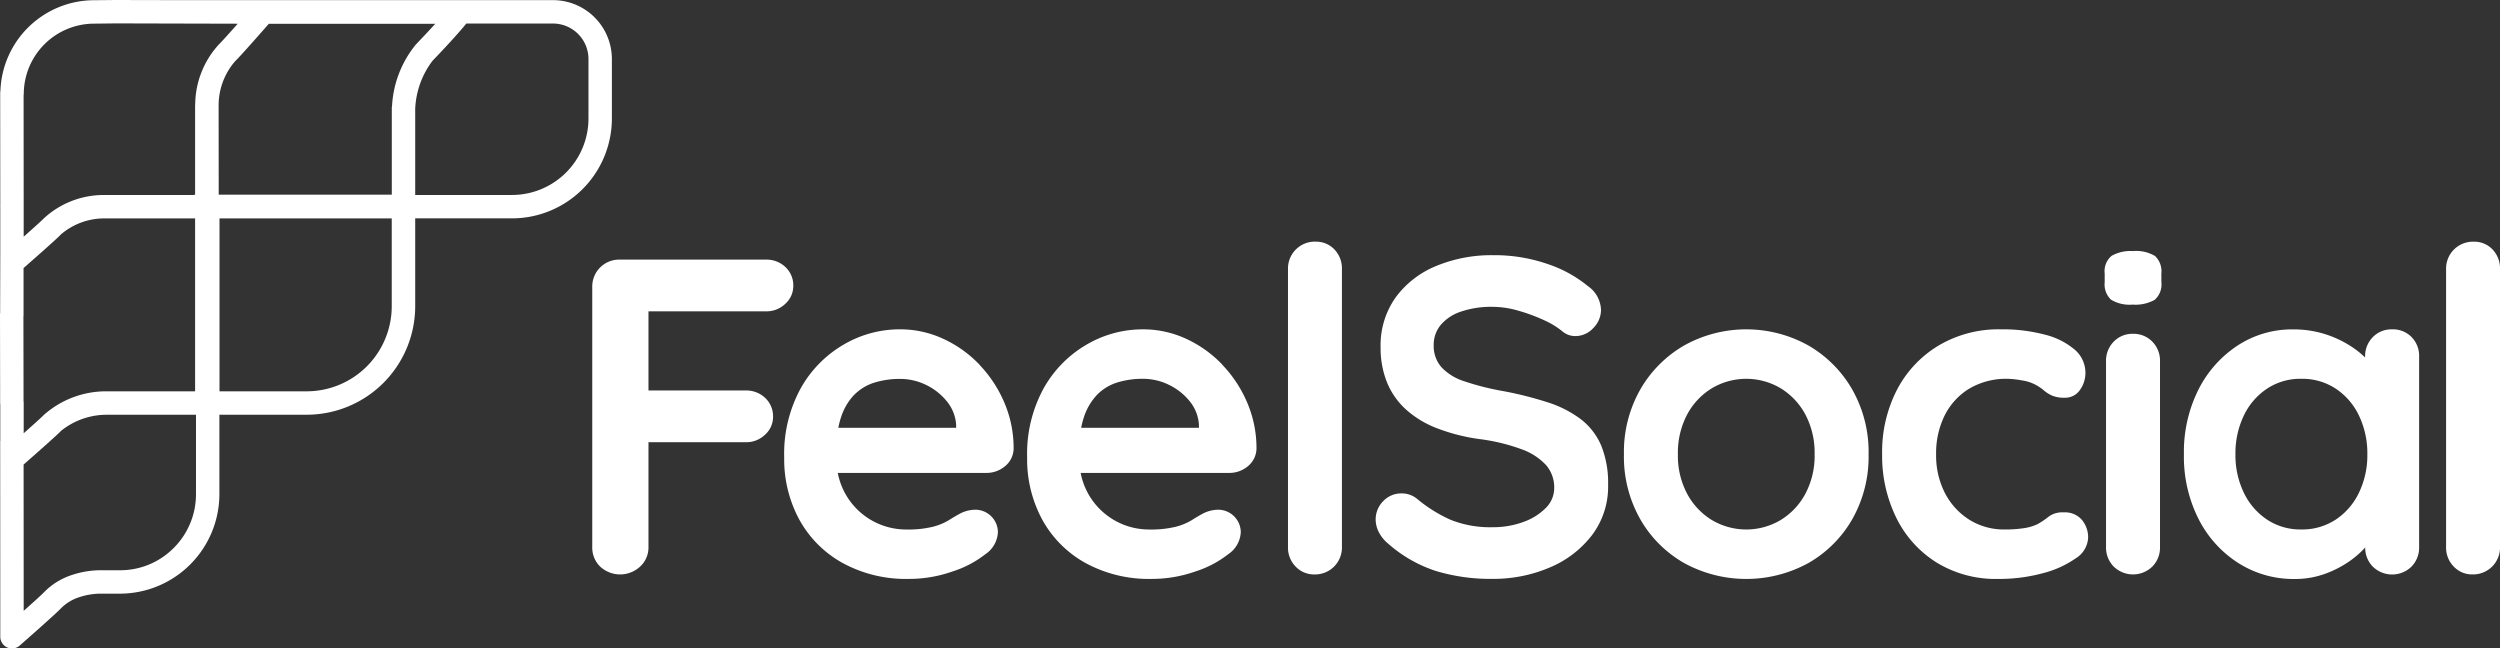 <svg xmlns="http://www.w3.org/2000/svg" width="172.308" height="44.694" viewBox="0 0 172.308 44.694">
    <rect x="0" y="0" width="172.308" height="44.694" fill="#333333" stroke="none"/>
    <defs>
        <clipPath id="1v6rob05wa">
            <path data-name="Rectángulo 19" style="fill:none" d="M0 0h172.308v44.694H0z"/>
        </clipPath>
    </defs>
    <g data-name="Grupo 16" style="clip-path:url(#1v6rob05wa)">
        <path data-name="Trazado 58" d="M51.39 26.914h-6.695v-5.456h8.09a1.858 1.858 0 0 0 1.348-.526 1.642 1.642 0 0 0 .543-1.209 1.729 1.729 0 0 0-.543-1.318 1.888 1.888 0 0 0-1.348-.511H42.711a1.852 1.852 0 0 0-1.891 1.89V37.7a1.83 1.83 0 0 0 .542 1.348 2.023 2.023 0 0 0 2.759 0 1.779 1.779 0 0 0 .574-1.348v-7.221h6.695a1.859 1.859 0 0 0 1.348-.527 1.639 1.639 0 0 0 .543-1.209 1.731 1.731 0 0 0-.543-1.318 1.888 1.888 0 0 0-1.348-.511" style="fill:#fff"/>
        <path data-name="Trazado 59" d="M67.508 25.132a8.162 8.162 0 0 0-2.5-1.782 7.04 7.04 0 0 0-2.991-.652 7.638 7.638 0 0 0-3.875 1.055 7.99 7.99 0 0 0-2.96 3.022 9.391 9.391 0 0 0-1.132 4.758 8.727 8.727 0 0 0 1.039 4.277 7.6 7.6 0 0 0 2.981 2.99 9.107 9.107 0 0 0 4.572 1.1 8.983 8.983 0 0 0 3.006-.512 7.164 7.164 0 0 0 2.263-1.188 1.936 1.936 0 0 0 .868-1.519 1.56 1.56 0 0 0-1.581-1.55 2.356 2.356 0 0 0-1.054.28c-.227.123-.48.274-.759.449a4.073 4.073 0 0 1-1.1.449 7.21 7.21 0 0 1-1.829.186 4.793 4.793 0 0 1-4.713-3.9h10.23a1.972 1.972 0 0 0 1.3-.465 1.593 1.593 0 0 0 .589-1.209 7.977 7.977 0 0 0-.635-3.162 8.672 8.672 0 0 0-1.721-2.619m-8.617 2.061a3.331 3.331 0 0 1 1.4-.837 5.884 5.884 0 0 1 1.736-.248 4.064 4.064 0 0 1 1.813.419 4.162 4.162 0 0 1 1.426 1.131 2.829 2.829 0 0 1 .636 1.604v.217h-8.121a5.571 5.571 0 0 1 .182-.713 4.058 4.058 0 0 1 .93-1.581" style="fill:#fff"/>
        <path data-name="Trazado 60" d="M84.246 25.132a8.17 8.17 0 0 0-2.494-1.782 7.044 7.044 0 0 0-2.992-.65 7.638 7.638 0 0 0-3.875 1.055 8 8 0 0 0-2.96 3.022 9.4 9.4 0 0 0-1.131 4.758 8.727 8.727 0 0 0 1.039 4.277 7.59 7.59 0 0 0 2.976 2.988 9.107 9.107 0 0 0 4.572 1.1 8.987 8.987 0 0 0 3.006-.512A7.175 7.175 0 0 0 84.65 38.2a1.936 1.936 0 0 0 .868-1.519 1.56 1.56 0 0 0-1.581-1.55 2.36 2.36 0 0 0-1.055.28c-.226.123-.479.274-.758.449a4.081 4.081 0 0 1-1.1.449 7.2 7.2 0 0 1-1.828.186 4.8 4.8 0 0 1-4.714-3.9h10.23a1.972 1.972 0 0 0 1.3-.465 1.6 1.6 0 0 0 .589-1.209 7.961 7.961 0 0 0-.636-3.162 8.654 8.654 0 0 0-1.721-2.619m-8.614 2.053a3.328 3.328 0 0 1 1.394-.837 5.894 5.894 0 0 1 1.736-.248 4.068 4.068 0 0 1 1.814.419A4.162 4.162 0 0 1 82 27.658a2.828 2.828 0 0 1 .634 1.612v.217h-8.116a5.572 5.572 0 0 1 .182-.713 4.046 4.046 0 0 1 .93-1.581" style="fill:#fff"/>
        <path data-name="Trazado 61" d="M90.663 16.654a1.852 1.852 0 0 0-1.891 1.891V37.7a1.857 1.857 0 0 0 .528 1.35 1.74 1.74 0 0 0 1.3.542 1.852 1.852 0 0 0 1.89-1.891V18.545a1.892 1.892 0 0 0-.51-1.345 1.731 1.731 0 0 0-1.317-.542" style="fill:#fff"/>
        <path data-name="Trazado 62" d="M108.982 28.913a7.664 7.664 0 0 0-2.34-1.193 24.829 24.829 0 0 0-3.27-.806 18.075 18.075 0 0 1-2.45-.636 3.686 3.686 0 0 1-1.565-.96 2.212 2.212 0 0 1-.542-1.535 2.142 2.142 0 0 1 .465-1.364 3.079 3.079 0 0 1 1.379-.93 6.477 6.477 0 0 1 2.248-.341 6.373 6.373 0 0 1 1.735.264 12.147 12.147 0 0 1 1.767.651 5.6 5.6 0 0 1 1.333.821 1.36 1.36 0 0 0 .837.279 1.654 1.654 0 0 0 1.24-.558 1.767 1.767 0 0 0 .527-1.24 2.071 2.071 0 0 0-.9-1.643 8.7 8.7 0 0 0-2.805-1.534 11.193 11.193 0 0 0-3.735-.6 9.982 9.982 0 0 0-3.906.739 6.515 6.515 0 0 0-2.806 2.17 5.689 5.689 0 0 0-1.038 3.441 6.322 6.322 0 0 0 .434 2.4 5.147 5.147 0 0 0 1.286 1.86A6.83 6.83 0 0 0 99 29.5a12.99 12.99 0 0 0 2.944.759 13.184 13.184 0 0 1 2.914.7 4.245 4.245 0 0 1 1.705 1.1 2.347 2.347 0 0 1 .558 1.581 1.927 1.927 0 0 1-.589 1.38 4.127 4.127 0 0 1-1.55.96 6.01 6.01 0 0 1-2.108.357 7.309 7.309 0 0 1-2.867-.5 9.817 9.817 0 0 1-2.34-1.457 1.644 1.644 0 0 0-1.054-.372 1.7 1.7 0 0 0-1.287.543 1.777 1.777 0 0 0-.511 1.255 1.919 1.919 0 0 0 .217.868 2.447 2.447 0 0 0 .62.775 9.345 9.345 0 0 0 3.317 1.906 13.055 13.055 0 0 0 3.9.543 9.889 9.889 0 0 0 3.922-.775 7.147 7.147 0 0 0 2.929-2.232 5.541 5.541 0 0 0 1.116-3.472 6.886 6.886 0 0 0-.465-2.681 4.525 4.525 0 0 0-1.395-1.829" style="fill:#fff"/>
        <path data-name="Trazado 63" d="M124.62 23.8a8.8 8.8 0 0 0-8.524 0 8.237 8.237 0 0 0-3.038 3.038 8.71 8.71 0 0 0-1.131 4.479 8.71 8.71 0 0 0 1.131 4.479 8.113 8.113 0 0 0 3.038 3.022 8.913 8.913 0 0 0 8.524 0 8.12 8.12 0 0 0 3.038-3.022 8.72 8.72 0 0 0 1.131-4.479 8.72 8.72 0 0 0-1.131-4.479 8.244 8.244 0 0 0-3.038-3.038m-.186 10.229a4.724 4.724 0 0 1-1.705 1.813 4.637 4.637 0 0 1-4.742 0 4.716 4.716 0 0 1-1.705-1.813 5.56 5.56 0 0 1-.636-2.712 5.629 5.629 0 0 1 .636-2.743 4.726 4.726 0 0 1 1.705-1.814 4.643 4.643 0 0 1 4.742 0 4.734 4.734 0 0 1 1.705 1.814 5.64 5.64 0 0 1 .635 2.743 5.571 5.571 0 0 1-.635 2.712" style="fill:#fff"/>
        <path data-name="Trazado 64" d="M142.242 35.315a1.589 1.589 0 0 0-1.023.279 5.671 5.671 0 0 1-.775.527 3.305 3.305 0 0 1-.93.279 8.236 8.236 0 0 1-1.333.093 4.482 4.482 0 0 1-2.464-.682 4.729 4.729 0 0 1-1.674-1.845 5.656 5.656 0 0 1-.6-2.65 5.85 5.85 0 0 1 .589-2.681 4.541 4.541 0 0 1 1.689-1.845 5 5 0 0 1 2.681-.681 6.25 6.25 0 0 1 .946.108 2.851 2.851 0 0 1 .945.3 3.2 3.2 0 0 1 .589.4 2.137 2.137 0 0 0 .574.356 2.093 2.093 0 0 0 .821.139 1.232 1.232 0 0 0 1.085-.542 2.015 2.015 0 0 0 .372-1.162 2.094 2.094 0 0 0-.728-1.6 5.013 5.013 0 0 0-2.046-1.038 11.419 11.419 0 0 0-3.085-.372 8.1 8.1 0 0 0-4.231 1.1 7.709 7.709 0 0 0-2.883 3.038 9.342 9.342 0 0 0-1.038 4.479 9.65 9.65 0 0 0 .976 4.371 7.558 7.558 0 0 0 2.775 3.084 7.8 7.8 0 0 0 4.246 1.132 11.51 11.51 0 0 0 3.054-.388 6.959 6.959 0 0 0 2.278-1.023 1.775 1.775 0 0 0 .868-1.41 1.877 1.877 0 0 0-.434-1.256 1.537 1.537 0 0 0-1.24-.511" style="fill:#fff"/>
        <path data-name="Trazado 65" d="M147.015 23.008a1.782 1.782 0 0 0-1.333.542 1.863 1.863 0 0 0-.527 1.349V37.7a1.859 1.859 0 0 0 .527 1.348 1.908 1.908 0 0 0 2.666 0 1.859 1.859 0 0 0 .527-1.348V24.9a1.863 1.863 0 0 0-.527-1.349 1.783 1.783 0 0 0-1.333-.542" style="fill:#fff"/>
        <path data-name="Trazado 66" d="M147.015 17.305a2.653 2.653 0 0 0-1.472.326 1.375 1.375 0 0 0-.481 1.224v.589a1.457 1.457 0 0 0 .434 1.209 2.464 2.464 0 0 0 1.488.341 2.718 2.718 0 0 0 1.519-.326 1.4 1.4 0 0 0 .465-1.224v-.589a1.459 1.459 0 0 0-.434-1.209 2.535 2.535 0 0 0-1.519-.341" style="fill:#fff"/>
        <path data-name="Trazado 67" d="M164.869 22.7a1.783 1.783 0 0 0-1.333.542 1.862 1.862 0 0 0-.526 1.349v.045a7.464 7.464 0 0 0-.6-.51 7.34 7.34 0 0 0-1.937-1.023 7.182 7.182 0 0 0-2.449-.4 6.834 6.834 0 0 0-3.782 1.1 7.833 7.833 0 0 0-2.712 3.038 9.57 9.57 0 0 0-1.007 4.479 9.5 9.5 0 0 0 1.007 4.448 7.73 7.73 0 0 0 2.743 3.038 7.084 7.084 0 0 0 3.875 1.1 6.044 6.044 0 0 0 2.185-.388 7.226 7.226 0 0 0 1.752-.945 6.487 6.487 0 0 0 .932-.837 1.853 1.853 0 0 0 .524 1.317 1.908 1.908 0 0 0 2.666 0 1.859 1.859 0 0 0 .527-1.348V24.589a1.848 1.848 0 0 0-.527-1.364 1.808 1.808 0 0 0-1.333-.527m-2.283 11.252a4.593 4.593 0 0 1-1.6 1.86 4.2 4.2 0 0 1-2.387.682 4.145 4.145 0 0 1-2.356-.682 4.593 4.593 0 0 1-1.6-1.86 5.928 5.928 0 0 1-.574-2.635 6 6 0 0 1 .574-2.665 4.593 4.593 0 0 1 1.6-1.86 4.145 4.145 0 0 1 2.356-.682 4.2 4.2 0 0 1 2.387.682 4.593 4.593 0 0 1 1.6 1.86 6.012 6.012 0 0 1 .574 2.665 5.942 5.942 0 0 1-.574 2.635" style="fill:#fff"/>
        <path data-name="Trazado 68" d="M171.8 17.2a1.731 1.731 0 0 0-1.317-.542 1.852 1.852 0 0 0-1.891 1.89V37.7a1.855 1.855 0 0 0 .527 1.348 1.741 1.741 0 0 0 1.3.543 1.855 1.855 0 0 0 1.891-1.891V18.545a1.89 1.89 0 0 0-.51-1.345" style="fill:#fff"/>
        <path data-name="Trazado 69" d="M38.115.009H11.951L8 0h-.01L6.48.015A6.475 6.475 0 0 0 .029 6.257a.788.788 0 0 0-.016.162l.007 7.7a.824.824 0 0 0 0 .157v2.55a.579.579 0 0 0 0 .072v.646l-.01 4.02a.744.744 0 0 0-.01.125l.01 6.088a.925.925 0 0 0 .01.13v2.368a.553.553 0 0 0 0 .071v.045l-.007.009.007 12.206a.543.543 0 0 0 0 .071v1.211a.806.806 0 0 0 1.338.606c.414-.363 2.5-2.2 2.838-2.56a3.124 3.124 0 0 1 1.287-.781 4.759 4.759 0 0 1 1.545-.236h1.248a6.867 6.867 0 0 0 6.845-6.872v-5.461h6.023a7.482 7.482 0 0 0 7.473-7.473V15.05h6.674a6.889 6.889 0 0 0 6.882-6.882v-4.1A4.063 4.063 0 0 0 38.115.009M1.623 27.647l-.009-5.837a.815.815 0 0 0 .009-.122v-3.213c.7-.614 2.3-2.017 2.588-2.329a4.6 4.6 0 0 1 2.862-1.092h6.374v11.917h-6.03a6.469 6.469 0 0 0-4.384 1.618c-.13.138-.734.681-1.4 1.272v-2.084a.8.8 0 0 0-.01-.13M27.014 7.336a.784.784 0 0 0-.01.129v5.95h-11.93l-.006-6.186a4.649 4.649 0 0 1 1.144-3.017c.31-.289 1.694-1.862 2.316-2.572H30c-.343.377-.781.848-1.335 1.425a7.307 7.307 0 0 0-1.646 4.272M1.639 6.43a4.858 4.858 0 0 1 4.849-4.8L8 1.612l8.387.022c-.591.666-1.135 1.27-1.273 1.4A6.174 6.174 0 0 0 13.455 7.2l-.008.012v6.21l-.167.02H6.992a6.081 6.081 0 0 0-3.96 1.6c-.129.138-.733.681-1.4 1.272V14.2l-.006-7.633a.785.785 0 0 0 .013-.137m10.336 31.334a5.181 5.181 0 0 1-3.7 1.539H7.032a6.325 6.325 0 0 0-2.071.326 4.707 4.707 0 0 0-1.942 1.206c-.128.138-.726.679-1.386 1.266l-.006-10.082c.7-.617 2.292-2.014 2.584-2.326a5.021 5.021 0 0 1 3.255-1.106h6.042v5.461a5.235 5.235 0 0 1-1.533 3.719m9.169-10.793h-6.015V15.052H27v6.059a5.867 5.867 0 0 1-5.86 5.86M40.56 8.168a5.276 5.276 0 0 1-5.269 5.27h-6.674V7.507a5.882 5.882 0 0 1 1.2-3.325c1.307-1.36 2-2.16 2.324-2.56h5.968a2.448 2.448 0 0 1 2.451 2.445z" style="fill:#fff"/>
    </g>
</svg>
